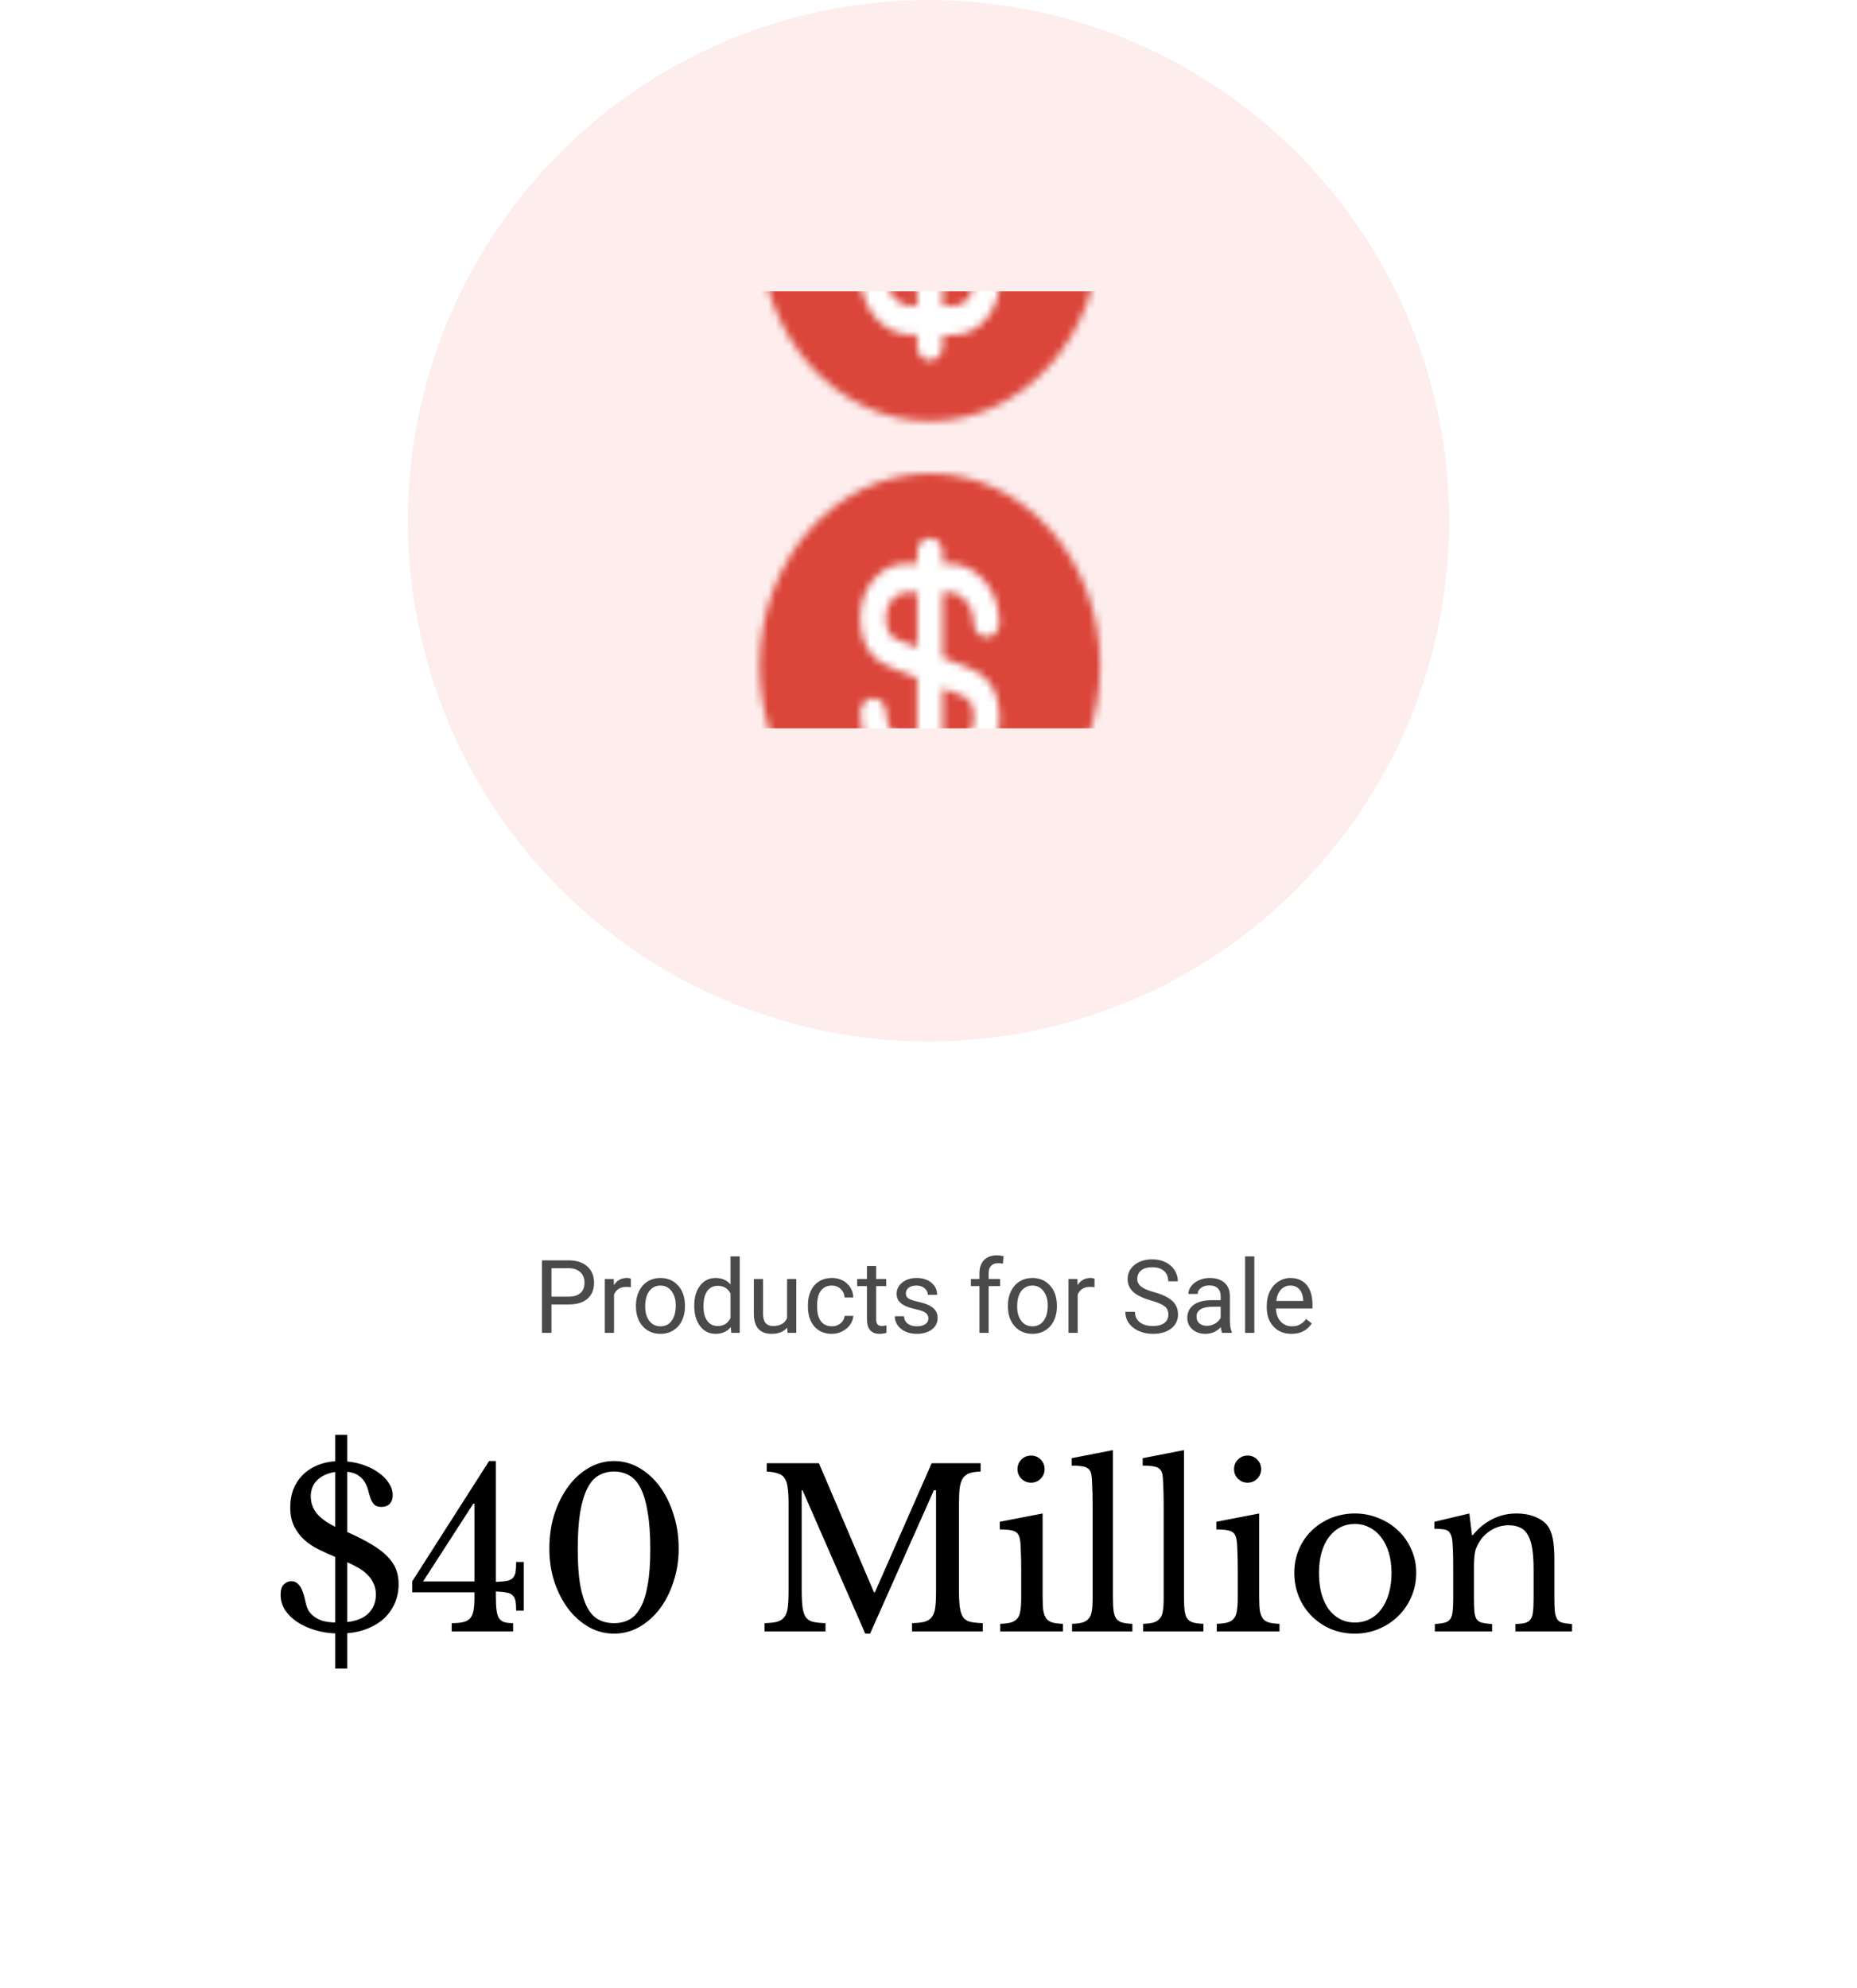 <svg xmlns="http://www.w3.org/2000/svg" xmlns:xlink="http://www.w3.org/1999/xlink" width="255" height="273" viewBox="0 0 255 273" fill="none">
<rect y="32" width="255" height="241" rx="10" fill="white"/>
<circle cx="127.5" cy="71.5" r="71.5" fill="#FDEEED"/>
<path d="M47.685 197V200.66C48.526 200.74 49.325 200.92 50.086 201.2C50.846 201.48 51.505 201.83 52.066 202.25C52.645 202.67 53.096 203.14 53.416 203.66C53.755 204.18 53.925 204.72 53.925 205.28C53.925 205.8 53.785 206.2 53.505 206.48C53.225 206.76 52.846 206.9 52.365 206.9C51.925 206.9 51.596 206.79 51.376 206.57C51.175 206.35 51.016 206.08 50.895 205.76C50.776 205.42 50.666 205.05 50.566 204.65C50.465 204.25 50.316 203.88 50.115 203.54C49.916 203.18 49.626 202.87 49.245 202.61C48.886 202.33 48.365 202.15 47.685 202.07V210.35C49.005 210.93 50.105 211.49 50.986 212.03C51.886 212.55 52.615 213.1 53.175 213.68C53.736 214.24 54.136 214.83 54.376 215.45C54.615 216.07 54.736 216.75 54.736 217.49C54.736 218.43 54.566 219.3 54.225 220.1C53.886 220.88 53.406 221.57 52.785 222.17C52.166 222.75 51.416 223.22 50.535 223.58C49.675 223.94 48.725 224.16 47.685 224.24V229.1H46.035V224.27C45.035 224.23 44.086 224.07 43.185 223.79C42.285 223.51 41.486 223.14 40.785 222.68C40.105 222.22 39.556 221.68 39.136 221.06C38.736 220.42 38.535 219.72 38.535 218.96C38.535 218.28 38.685 217.8 38.986 217.52C39.285 217.24 39.626 217.1 40.005 217.1C40.386 217.1 40.685 217.22 40.906 217.46C41.145 217.68 41.336 217.96 41.475 218.3C41.615 218.62 41.725 218.96 41.806 219.32C41.886 219.68 41.956 219.98 42.016 220.22C42.096 220.54 42.215 220.85 42.376 221.15C42.556 221.43 42.795 221.69 43.096 221.93C43.416 222.17 43.806 222.37 44.266 222.53C44.745 222.67 45.336 222.75 46.035 222.77V213.77C45.276 213.45 44.526 213.11 43.785 212.75C43.045 212.39 42.386 211.95 41.806 211.43C41.225 210.91 40.755 210.29 40.395 209.57C40.035 208.85 39.855 207.98 39.855 206.96C39.855 206.06 39.995 205.24 40.276 204.5C40.575 203.74 40.995 203.09 41.535 202.55C42.075 201.99 42.725 201.55 43.486 201.23C44.245 200.89 45.096 200.69 46.035 200.63V197H47.685ZM51.615 218.93C51.615 218.35 51.505 217.84 51.285 217.4C51.086 216.94 50.806 216.54 50.446 216.2C50.105 215.84 49.696 215.53 49.215 215.27C48.736 214.99 48.225 214.73 47.685 214.49V222.71C49.005 222.55 49.986 222.14 50.626 221.48C51.285 220.8 51.615 219.95 51.615 218.93ZM42.675 205.46C42.675 206.3 42.935 207.06 43.456 207.74C43.995 208.42 44.855 209.05 46.035 209.63V202.1C44.995 202.26 44.175 202.63 43.575 203.21C42.975 203.79 42.675 204.54 42.675 205.46ZM56.598 217.13L67.158 200.6H68.088V217.19C68.708 217.17 69.198 217.13 69.558 217.07C69.938 216.99 70.218 216.86 70.398 216.68C70.598 216.48 70.728 216.21 70.788 215.87C70.848 215.51 70.878 215.04 70.878 214.46H71.928V221.15H70.878C70.878 220.61 70.848 220.17 70.788 219.83C70.728 219.49 70.598 219.23 70.398 219.05C70.218 218.85 69.938 218.72 69.558 218.66C69.198 218.58 68.708 218.53 68.088 218.51V219.14C68.088 219.92 68.118 220.55 68.178 221.03C68.238 221.51 68.348 221.89 68.508 222.17C68.688 222.43 68.928 222.61 69.228 222.71C69.548 222.81 69.958 222.86 70.458 222.86V224H62.028V222.86C62.688 222.86 63.218 222.81 63.618 222.71C64.038 222.61 64.358 222.43 64.578 222.17C64.798 221.91 64.948 221.55 65.028 221.09C65.108 220.63 65.148 220.05 65.148 219.35V218.63H56.598V217.13ZM65.148 206.45H64.998L58.098 217.13H65.148V206.45ZM84.316 200.6C85.536 200.6 86.686 200.91 87.766 201.53C88.846 202.15 89.786 203 90.586 204.08C91.386 205.16 92.016 206.43 92.476 207.89C92.956 209.35 93.196 210.93 93.196 212.63C93.196 214.25 92.956 215.77 92.476 217.19C92.016 218.61 91.386 219.85 90.586 220.91C89.786 221.95 88.846 222.78 87.766 223.4C86.686 224 85.536 224.3 84.316 224.3C83.096 224.3 81.946 224 80.866 223.4C79.786 222.78 78.846 221.95 78.046 220.91C77.246 219.85 76.606 218.61 76.126 217.19C75.666 215.77 75.436 214.25 75.436 212.63C75.436 210.93 75.666 209.35 76.126 207.89C76.606 206.43 77.246 205.16 78.046 204.08C78.846 203 79.786 202.15 80.866 201.53C81.946 200.91 83.096 200.6 84.316 200.6ZM84.316 222.86C85.096 222.86 85.786 222.7 86.386 222.38C87.006 222.06 87.526 221.51 87.946 220.73C88.386 219.95 88.716 218.91 88.936 217.61C89.176 216.31 89.296 214.68 89.296 212.72C89.296 210.68 89.176 208.98 88.936 207.62C88.716 206.26 88.396 205.17 87.976 204.35C87.556 203.51 87.036 202.92 86.416 202.58C85.796 202.22 85.096 202.04 84.316 202.04C83.536 202.04 82.836 202.22 82.216 202.58C81.596 202.92 81.076 203.51 80.656 204.35C80.236 205.17 79.906 206.26 79.666 207.62C79.446 208.98 79.336 210.68 79.336 212.72C79.336 214.68 79.446 216.31 79.666 217.61C79.906 218.91 80.236 219.95 80.656 220.73C81.076 221.51 81.596 222.06 82.216 222.38C82.836 222.7 83.536 222.86 84.316 222.86ZM120.136 218.63L127.936 200.9H134.656V202.04C134.016 202.06 133.496 202.14 133.096 202.28C132.716 202.42 132.416 202.66 132.196 203C131.996 203.32 131.856 203.77 131.776 204.35C131.716 204.93 131.686 205.67 131.686 206.57V218.33C131.686 219.33 131.726 220.12 131.806 220.7C131.886 221.28 132.036 221.73 132.256 222.05C132.496 222.37 132.826 222.58 133.246 222.68C133.686 222.78 134.256 222.84 134.956 222.86V224H125.236V222.86C125.936 222.84 126.496 222.78 126.916 222.68C127.356 222.56 127.696 222.35 127.936 222.05C128.176 221.75 128.336 221.33 128.416 220.79C128.496 220.23 128.536 219.48 128.536 218.54V204.62H128.236L119.476 224.3H118.816L110.206 204.62H110.086V218.33C110.086 219.33 110.126 220.12 110.206 220.7C110.286 221.28 110.436 221.73 110.656 222.05C110.896 222.37 111.226 222.58 111.646 222.68C112.086 222.78 112.656 222.84 113.356 222.86V224H104.986V222.86C105.686 222.84 106.246 222.78 106.666 222.68C107.106 222.56 107.446 222.35 107.686 222.05C107.926 221.75 108.086 221.33 108.166 220.79C108.246 220.23 108.286 219.48 108.286 218.54V206.36C108.286 205.52 108.246 204.83 108.166 204.29C108.106 203.73 107.966 203.29 107.746 202.97C107.546 202.65 107.246 202.43 106.846 202.31C106.446 202.17 105.926 202.08 105.286 202.04V200.9H112.456L120.016 218.63H120.136ZM143.171 219.23C143.171 220.01 143.201 220.64 143.261 221.12C143.341 221.58 143.481 221.95 143.681 222.23C143.881 222.49 144.161 222.67 144.521 222.77C144.881 222.87 145.361 222.93 145.961 222.95V224H137.351V222.95C137.951 222.93 138.441 222.87 138.821 222.77C139.201 222.65 139.491 222.47 139.691 222.23C139.911 221.97 140.051 221.62 140.111 221.18C140.191 220.72 140.231 220.14 140.231 219.44V215.6C140.231 214.44 140.211 213.49 140.171 212.75C140.151 211.99 140.101 211.47 140.021 211.19C139.921 210.73 139.691 210.42 139.331 210.26C138.971 210.08 138.291 209.99 137.291 209.99V208.94L143.171 207.8V219.23ZM139.721 201.71C139.721 201.19 139.901 200.75 140.261 200.39C140.621 200.03 141.061 199.85 141.581 199.85C142.101 199.85 142.541 200.03 142.901 200.39C143.261 200.75 143.441 201.19 143.441 201.71C143.441 202.23 143.261 202.67 142.901 203.03C142.541 203.39 142.101 203.57 141.581 203.57C141.061 203.57 140.621 203.39 140.261 203.03C139.901 202.67 139.721 202.23 139.721 201.71ZM152.826 219.32C152.826 220.08 152.856 220.69 152.916 221.15C152.976 221.61 153.096 221.97 153.276 222.23C153.476 222.49 153.746 222.67 154.086 222.77C154.446 222.87 154.916 222.93 155.496 222.95V224H147.216V222.95C147.816 222.93 148.296 222.87 148.656 222.77C149.016 222.65 149.296 222.47 149.496 222.23C149.716 221.99 149.856 221.66 149.916 221.24C149.996 220.8 150.036 220.23 150.036 219.53V206.6C150.036 205.52 150.016 204.62 149.976 203.9C149.956 203.16 149.916 202.66 149.856 202.4C149.756 201.94 149.516 201.63 149.136 201.47C148.776 201.31 148.116 201.23 147.156 201.23V200.21L152.826 199.1V219.32ZM162.582 219.32C162.582 220.08 162.612 220.69 162.672 221.15C162.732 221.61 162.852 221.97 163.032 222.23C163.232 222.49 163.502 222.67 163.842 222.77C164.202 222.87 164.672 222.93 165.252 222.95V224H156.972V222.95C157.572 222.93 158.052 222.87 158.412 222.77C158.772 222.65 159.052 222.47 159.252 222.23C159.472 221.99 159.612 221.66 159.672 221.24C159.752 220.8 159.792 220.23 159.792 219.53V206.6C159.792 205.52 159.772 204.62 159.732 203.9C159.712 203.16 159.672 202.66 159.612 202.4C159.512 201.94 159.272 201.63 158.892 201.47C158.532 201.31 157.872 201.23 156.912 201.23V200.21L162.582 199.1V219.32ZM172.907 219.23C172.907 220.01 172.937 220.64 172.997 221.12C173.077 221.58 173.217 221.95 173.417 222.23C173.617 222.49 173.897 222.67 174.257 222.77C174.617 222.87 175.097 222.93 175.697 222.95V224H167.087V222.95C167.687 222.93 168.177 222.87 168.557 222.77C168.937 222.65 169.227 222.47 169.427 222.23C169.647 221.97 169.787 221.62 169.847 221.18C169.927 220.72 169.967 220.14 169.967 219.44V215.6C169.967 214.44 169.947 213.49 169.907 212.75C169.887 211.99 169.837 211.47 169.757 211.19C169.657 210.73 169.427 210.42 169.067 210.26C168.707 210.08 168.027 209.99 167.027 209.99V208.94L172.907 207.8V219.23ZM169.457 201.71C169.457 201.19 169.637 200.75 169.997 200.39C170.357 200.03 170.797 199.85 171.317 199.85C171.837 199.85 172.277 200.03 172.637 200.39C172.997 200.75 173.177 201.19 173.177 201.71C173.177 202.23 172.997 202.67 172.637 203.03C172.277 203.39 171.837 203.57 171.317 203.57C170.797 203.57 170.357 203.39 169.997 203.03C169.637 202.67 169.457 202.23 169.457 201.71ZM186.042 207.8C187.182 207.8 188.262 208.01 189.282 208.43C190.302 208.83 191.192 209.39 191.952 210.11C192.732 210.83 193.342 211.69 193.782 212.69C194.242 213.67 194.472 214.75 194.472 215.93C194.472 217.15 194.242 218.27 193.782 219.29C193.342 220.31 192.732 221.19 191.952 221.93C191.192 222.67 190.302 223.25 189.282 223.67C188.262 224.09 187.182 224.3 186.042 224.3C184.922 224.3 183.852 224.1 182.832 223.7C181.832 223.28 180.952 222.7 180.192 221.96C179.432 221.22 178.832 220.34 178.392 219.32C177.952 218.28 177.732 217.15 177.732 215.93C177.732 214.75 177.952 213.66 178.392 212.66C178.832 211.66 179.432 210.8 180.192 210.08C180.952 209.36 181.832 208.8 182.832 208.4C183.852 208 184.922 207.8 186.042 207.8ZM186.042 209.24C185.302 209.24 184.622 209.4 184.002 209.72C183.402 210.04 182.882 210.5 182.442 211.1C182.022 211.68 181.692 212.39 181.452 213.23C181.232 214.05 181.122 214.96 181.122 215.96C181.122 217 181.232 217.94 181.452 218.78C181.692 219.62 182.022 220.34 182.442 220.94C182.882 221.52 183.402 221.97 184.002 222.29C184.602 222.61 185.282 222.77 186.042 222.77C186.802 222.77 187.492 222.61 188.112 222.29C188.732 221.97 189.262 221.51 189.702 220.91C190.142 220.31 190.482 219.59 190.722 218.75C190.962 217.91 191.082 216.98 191.082 215.96C191.082 214.96 190.962 214.05 190.722 213.23C190.482 212.41 190.142 211.71 189.702 211.13C189.262 210.53 188.732 210.07 188.112 209.75C187.492 209.41 186.802 209.24 186.042 209.24ZM202.401 219.29C202.401 220.11 202.421 220.76 202.461 221.24C202.501 221.7 202.601 222.06 202.761 222.32C202.941 222.56 203.191 222.72 203.511 222.8C203.851 222.88 204.311 222.94 204.891 222.98V224H197.031V222.98C197.591 222.94 198.031 222.88 198.351 222.8C198.691 222.72 198.951 222.56 199.131 222.32C199.311 222.08 199.421 221.74 199.461 221.3C199.521 220.86 199.551 220.26 199.551 219.5V215.51C199.551 213.13 199.491 211.68 199.371 211.16C199.311 210.9 199.231 210.69 199.131 210.53C199.051 210.35 198.921 210.22 198.741 210.14C198.561 210.04 198.331 209.98 198.051 209.96C197.771 209.92 197.411 209.9 196.971 209.9V208.94L201.771 207.8L202.131 210.77H202.251C203.011 209.83 203.901 209.1 204.921 208.58C205.941 208.06 207.051 207.8 208.251 207.8C209.171 207.8 210.011 207.95 210.771 208.25C211.531 208.55 212.111 208.96 212.511 209.48C212.851 209.94 213.091 210.54 213.231 211.28C213.371 212 213.441 213 213.441 214.28V219.29C213.441 220.11 213.461 220.76 213.501 221.24C213.561 221.7 213.671 222.06 213.831 222.32C213.991 222.56 214.231 222.72 214.551 222.8C214.891 222.88 215.331 222.94 215.871 222.98V224H208.101V222.98C208.661 222.96 209.101 222.91 209.421 222.83C209.761 222.73 210.011 222.56 210.171 222.32C210.351 222.08 210.461 221.74 210.501 221.3C210.561 220.84 210.591 220.24 210.591 219.5V215.54C210.591 214.4 210.531 213.44 210.411 212.66C210.291 211.88 210.091 211.25 209.811 210.77C209.551 210.29 209.201 209.95 208.761 209.75C208.321 209.53 207.791 209.42 207.171 209.42C206.271 209.42 205.441 209.66 204.681 210.14C203.941 210.6 203.361 211.24 202.941 212.06C202.841 212.26 202.751 212.45 202.671 212.63C202.611 212.81 202.561 213.02 202.521 213.26C202.481 213.5 202.451 213.78 202.431 214.1C202.411 214.4 202.401 214.79 202.401 215.27V219.29Z" fill="black"/>
<path d="M75.731 179.104V183H74.418V173.047H78.089C79.178 173.047 80.03 173.325 80.645 173.881C81.265 174.437 81.575 175.173 81.575 176.089C81.575 177.055 81.272 177.8 80.666 178.324C80.064 178.844 79.201 179.104 78.075 179.104H75.731ZM75.731 178.03H78.089C78.791 178.03 79.329 177.866 79.702 177.538C80.076 177.205 80.263 176.727 80.263 176.103C80.263 175.51 80.076 175.036 79.702 174.681C79.329 174.325 78.816 174.141 78.164 174.127H75.731V178.03ZM86.627 176.738C86.436 176.706 86.228 176.69 86.005 176.69C85.175 176.69 84.613 177.044 84.316 177.75V183H83.052V175.604H84.282L84.303 176.458C84.717 175.797 85.305 175.467 86.066 175.467C86.312 175.467 86.499 175.499 86.627 175.562V176.738ZM87.324 179.233C87.324 178.509 87.466 177.857 87.748 177.278C88.035 176.7 88.432 176.253 88.938 175.938C89.448 175.624 90.029 175.467 90.681 175.467C91.688 175.467 92.501 175.815 93.121 176.513C93.745 177.21 94.058 178.137 94.058 179.295V179.384C94.058 180.104 93.919 180.751 93.641 181.325C93.367 181.895 92.973 182.339 92.458 182.658C91.948 182.977 91.36 183.137 90.694 183.137C89.692 183.137 88.878 182.788 88.254 182.091C87.634 181.394 87.324 180.471 87.324 179.322V179.233ZM88.596 179.384C88.596 180.204 88.785 180.863 89.163 181.359C89.546 181.856 90.056 182.104 90.694 182.104C91.337 182.104 91.847 181.854 92.226 181.353C92.604 180.847 92.793 180.14 92.793 179.233C92.793 178.422 92.599 177.766 92.212 177.265C91.829 176.759 91.319 176.506 90.681 176.506C90.056 176.506 89.553 176.754 89.17 177.251C88.787 177.748 88.596 178.459 88.596 179.384ZM95.336 179.24C95.336 178.105 95.605 177.194 96.143 176.506C96.68 175.813 97.384 175.467 98.255 175.467C99.121 175.467 99.807 175.763 100.312 176.355V172.5H101.577V183H100.415L100.354 182.207C99.848 182.827 99.144 183.137 98.241 183.137C97.384 183.137 96.685 182.786 96.143 182.084C95.605 181.382 95.336 180.466 95.336 179.336V179.24ZM96.601 179.384C96.601 180.222 96.774 180.879 97.12 181.353C97.466 181.826 97.945 182.063 98.556 182.063C99.358 182.063 99.943 181.703 100.312 180.983V177.586C99.934 176.889 99.353 176.54 98.569 176.54C97.95 176.54 97.466 176.779 97.12 177.258C96.774 177.736 96.601 178.445 96.601 179.384ZM108.112 182.269C107.62 182.847 106.898 183.137 105.945 183.137C105.157 183.137 104.555 182.909 104.141 182.453C103.73 181.993 103.523 181.314 103.519 180.416V175.604H104.783V180.382C104.783 181.503 105.239 182.063 106.15 182.063C107.117 182.063 107.759 181.703 108.078 180.983V175.604H109.343V183H108.14L108.112 182.269ZM114.237 182.104C114.688 182.104 115.083 181.968 115.42 181.694C115.757 181.421 115.944 181.079 115.98 180.669H117.177C117.154 181.093 117.008 181.496 116.739 181.879C116.47 182.262 116.11 182.567 115.659 182.795C115.213 183.023 114.739 183.137 114.237 183.137C113.23 183.137 112.428 182.802 111.831 182.132C111.239 181.457 110.942 180.537 110.942 179.37V179.158C110.942 178.438 111.075 177.798 111.339 177.237C111.603 176.677 111.981 176.242 112.474 175.932C112.97 175.622 113.556 175.467 114.23 175.467C115.06 175.467 115.748 175.715 116.295 176.212C116.846 176.709 117.14 177.354 117.177 178.146H115.98C115.944 177.668 115.762 177.276 115.434 176.971C115.11 176.661 114.709 176.506 114.23 176.506C113.588 176.506 113.089 176.738 112.733 177.203C112.382 177.663 112.207 178.331 112.207 179.206V179.445C112.207 180.298 112.382 180.954 112.733 181.414C113.084 181.874 113.586 182.104 114.237 182.104ZM120.314 173.812V175.604H121.695V176.581H120.314V181.168C120.314 181.464 120.376 181.688 120.499 181.838C120.622 181.984 120.832 182.057 121.128 182.057C121.274 182.057 121.474 182.029 121.729 181.975V183C121.397 183.091 121.073 183.137 120.759 183.137C120.194 183.137 119.768 182.966 119.48 182.624C119.193 182.282 119.05 181.797 119.05 181.168V176.581H117.703V175.604H119.05V173.812H120.314ZM127.485 181.038C127.485 180.696 127.355 180.432 127.096 180.245C126.84 180.054 126.392 179.89 125.749 179.753C125.111 179.616 124.603 179.452 124.225 179.261C123.851 179.069 123.573 178.841 123.391 178.577C123.213 178.313 123.124 177.998 123.124 177.634C123.124 177.028 123.379 176.515 123.89 176.096C124.405 175.676 125.061 175.467 125.858 175.467C126.697 175.467 127.376 175.683 127.896 176.116C128.42 176.549 128.682 177.103 128.682 177.777H127.41C127.41 177.431 127.262 177.132 126.966 176.882C126.674 176.631 126.305 176.506 125.858 176.506C125.398 176.506 125.038 176.606 124.778 176.807C124.519 177.007 124.389 177.269 124.389 177.593C124.389 177.898 124.509 178.128 124.751 178.283C124.993 178.438 125.428 178.586 126.057 178.728C126.69 178.869 127.203 179.037 127.595 179.233C127.987 179.429 128.276 179.666 128.463 179.944C128.654 180.218 128.75 180.553 128.75 180.949C128.75 181.61 128.486 182.141 127.957 182.542C127.428 182.938 126.743 183.137 125.899 183.137C125.307 183.137 124.783 183.032 124.327 182.822C123.871 182.613 123.514 182.321 123.254 181.947C122.999 181.569 122.871 181.161 122.871 180.724H124.136C124.159 181.147 124.327 181.485 124.642 181.735C124.961 181.981 125.38 182.104 125.899 182.104C126.378 182.104 126.761 182.009 127.048 181.817C127.34 181.621 127.485 181.362 127.485 181.038ZM134.492 183V176.581H133.323V175.604H134.492V174.845C134.492 174.052 134.704 173.439 135.128 173.006C135.552 172.573 136.151 172.356 136.926 172.356C137.217 172.356 137.507 172.395 137.794 172.473L137.726 173.498C137.511 173.457 137.284 173.437 137.042 173.437C136.632 173.437 136.315 173.557 136.092 173.799C135.868 174.036 135.757 174.378 135.757 174.824V175.604H137.336V176.581H135.757V183H134.492ZM138.402 179.233C138.402 178.509 138.544 177.857 138.826 177.278C139.113 176.7 139.51 176.253 140.016 175.938C140.526 175.624 141.107 175.467 141.759 175.467C142.766 175.467 143.579 175.815 144.199 176.513C144.824 177.21 145.136 178.137 145.136 179.295V179.384C145.136 180.104 144.997 180.751 144.719 181.325C144.445 181.895 144.051 182.339 143.536 182.658C143.026 182.977 142.438 183.137 141.772 183.137C140.77 183.137 139.956 182.788 139.332 182.091C138.712 181.394 138.402 180.471 138.402 179.322V179.233ZM139.674 179.384C139.674 180.204 139.863 180.863 140.241 181.359C140.624 181.856 141.134 182.104 141.772 182.104C142.415 182.104 142.925 181.854 143.304 181.353C143.682 180.847 143.871 180.14 143.871 179.233C143.871 178.422 143.677 177.766 143.29 177.265C142.907 176.759 142.397 176.506 141.759 176.506C141.134 176.506 140.631 176.754 140.248 177.251C139.865 177.748 139.674 178.459 139.674 179.384ZM150.297 176.738C150.105 176.706 149.898 176.69 149.675 176.69C148.845 176.69 148.283 177.044 147.986 177.75V183H146.722V175.604H147.952L147.973 176.458C148.387 175.797 148.975 175.467 149.736 175.467C149.982 175.467 150.169 175.499 150.297 175.562V176.738ZM158.069 178.563C156.944 178.24 156.123 177.843 155.608 177.374C155.098 176.9 154.843 176.317 154.843 175.624C154.843 174.84 155.155 174.193 155.779 173.683C156.408 173.168 157.224 172.91 158.227 172.91C158.91 172.91 159.519 173.042 160.052 173.307C160.59 173.571 161.004 173.936 161.296 174.4C161.592 174.865 161.74 175.373 161.74 175.925H160.421C160.421 175.323 160.229 174.852 159.847 174.51C159.464 174.163 158.924 173.99 158.227 173.99C157.579 173.99 157.074 174.134 156.709 174.421C156.349 174.703 156.169 175.098 156.169 175.604C156.169 176.009 156.34 176.353 156.682 176.636C157.028 176.914 157.614 177.169 158.438 177.401C159.268 177.634 159.915 177.891 160.38 178.174C160.849 178.452 161.196 178.778 161.419 179.151C161.647 179.525 161.761 179.965 161.761 180.471C161.761 181.277 161.446 181.924 160.817 182.412C160.188 182.895 159.348 183.137 158.295 183.137C157.611 183.137 156.973 183.007 156.381 182.747C155.788 182.483 155.33 182.123 155.007 181.667C154.688 181.211 154.528 180.694 154.528 180.115H155.848C155.848 180.717 156.069 181.193 156.511 181.544C156.957 181.89 157.552 182.063 158.295 182.063C158.988 182.063 159.519 181.922 159.888 181.64C160.257 181.357 160.441 180.972 160.441 180.484C160.441 179.997 160.271 179.621 159.929 179.356C159.587 179.088 158.967 178.823 158.069 178.563ZM167.817 183C167.744 182.854 167.685 182.594 167.64 182.221C167.052 182.831 166.35 183.137 165.534 183.137C164.805 183.137 164.206 182.932 163.736 182.521C163.271 182.107 163.039 181.583 163.039 180.949C163.039 180.179 163.331 179.582 163.914 179.158C164.502 178.73 165.327 178.516 166.389 178.516H167.619V177.935C167.619 177.493 167.487 177.142 167.223 176.882C166.958 176.618 166.569 176.485 166.054 176.485C165.603 176.485 165.224 176.599 164.919 176.827C164.614 177.055 164.461 177.331 164.461 177.654H163.189C163.189 177.285 163.319 176.93 163.579 176.588C163.843 176.242 164.199 175.968 164.646 175.768C165.097 175.567 165.591 175.467 166.129 175.467C166.981 175.467 167.649 175.681 168.132 176.109C168.615 176.533 168.866 177.119 168.884 177.866V181.271C168.884 181.95 168.97 182.49 169.144 182.891V183H167.817ZM165.719 182.036C166.115 182.036 166.491 181.934 166.847 181.729C167.202 181.523 167.46 181.257 167.619 180.929V179.411H166.628C165.078 179.411 164.304 179.865 164.304 180.771C164.304 181.168 164.436 181.478 164.7 181.701C164.965 181.924 165.304 182.036 165.719 182.036ZM172.24 183H170.976V172.5H172.24V183ZM177.34 183.137C176.337 183.137 175.521 182.809 174.893 182.152C174.264 181.492 173.949 180.61 173.949 179.507V179.274C173.949 178.541 174.088 177.887 174.366 177.312C174.649 176.734 175.041 176.283 175.542 175.959C176.048 175.631 176.595 175.467 177.183 175.467C178.144 175.467 178.892 175.784 179.425 176.417C179.958 177.05 180.225 177.957 180.225 179.138V179.664H175.214C175.232 180.393 175.444 180.983 175.85 181.435C176.26 181.881 176.779 182.104 177.408 182.104C177.855 182.104 178.233 182.013 178.543 181.831C178.853 181.649 179.124 181.407 179.356 181.106L180.129 181.708C179.509 182.66 178.579 183.137 177.34 183.137ZM177.183 176.506C176.672 176.506 176.244 176.693 175.897 177.066C175.551 177.436 175.337 177.955 175.255 178.625H178.96V178.529C178.924 177.887 178.75 177.39 178.44 177.039C178.131 176.684 177.711 176.506 177.183 176.506Z" fill="#4A4A4A"/>
<rect x="85" y="40" width="85" height="60" fill="url(#pattern0)"/>
<defs>
<pattern id="pattern0" patternContentUnits="objectBoundingBox" width="1" height="1">
<use xlink:href="#image0_157_587" transform="translate(-0.023) scale(0.005 0.008)"/>
</pattern>
<g id="image0_157_587" style="transform: scale(5.5) translate(7.1px, 0px)">
<path d="M12 21.9C17.523 21.9 22 17.423 22 11.9C22 6.377 17.523 1.9 12 1.9C6.477 1.9 2 6.377 2 11.9C2 17.423 6.477 21.9 12 21.9Z" fill="#DB453A"/>
<path d="M14.26 12L12.75 11.47V8.08H13.11C13.92 8.08 14.58 8.79 14.58 9.66C14.58 10.07 14.92 10.41 15.33 10.41C15.74 10.41 16.08 10.07 16.08 9.66C16.08 7.96 14.75 6.58 13.11 6.58H12.75V6C12.75 5.59 12.41 5.25 12 5.25C11.59 5.25 11.25 5.59 11.25 6V6.58H10.6C9.12 6.58 7.91 7.83 7.91 9.36C7.91 11.15 8.95 11.72 9.74 12L11.25 12.53V15.91H10.89C10.08 15.91 9.42 15.2 9.42 14.33C9.42 13.92 9.08 13.58 8.67 13.58C8.26 13.58 7.92 13.92 7.92 14.33C7.92 16.03 9.25 17.41 10.89 17.41H11.25V18C11.25 18.41 11.59 18.75 12 18.75C12.41 18.75 12.75 18.41 12.75 18V17.42H13.4C14.88 17.42 16.09 16.17 16.09 14.64C16.08 12.84 15.04 12.27 14.26 12ZM10.24 10.59C9.73 10.41 9.42 10.24 9.42 9.37C9.42 8.66 9.95 8.09 10.61 8.09H11.26V10.95L10.24 10.59ZM13.4 15.92H12.75V13.06L13.76 13.41C14.27 13.59 14.58 13.76 14.58 14.63C14.58 15.34 14.05 15.92 13.4 15.92Z" fill="white"/>
</g>
</defs>
</svg>
